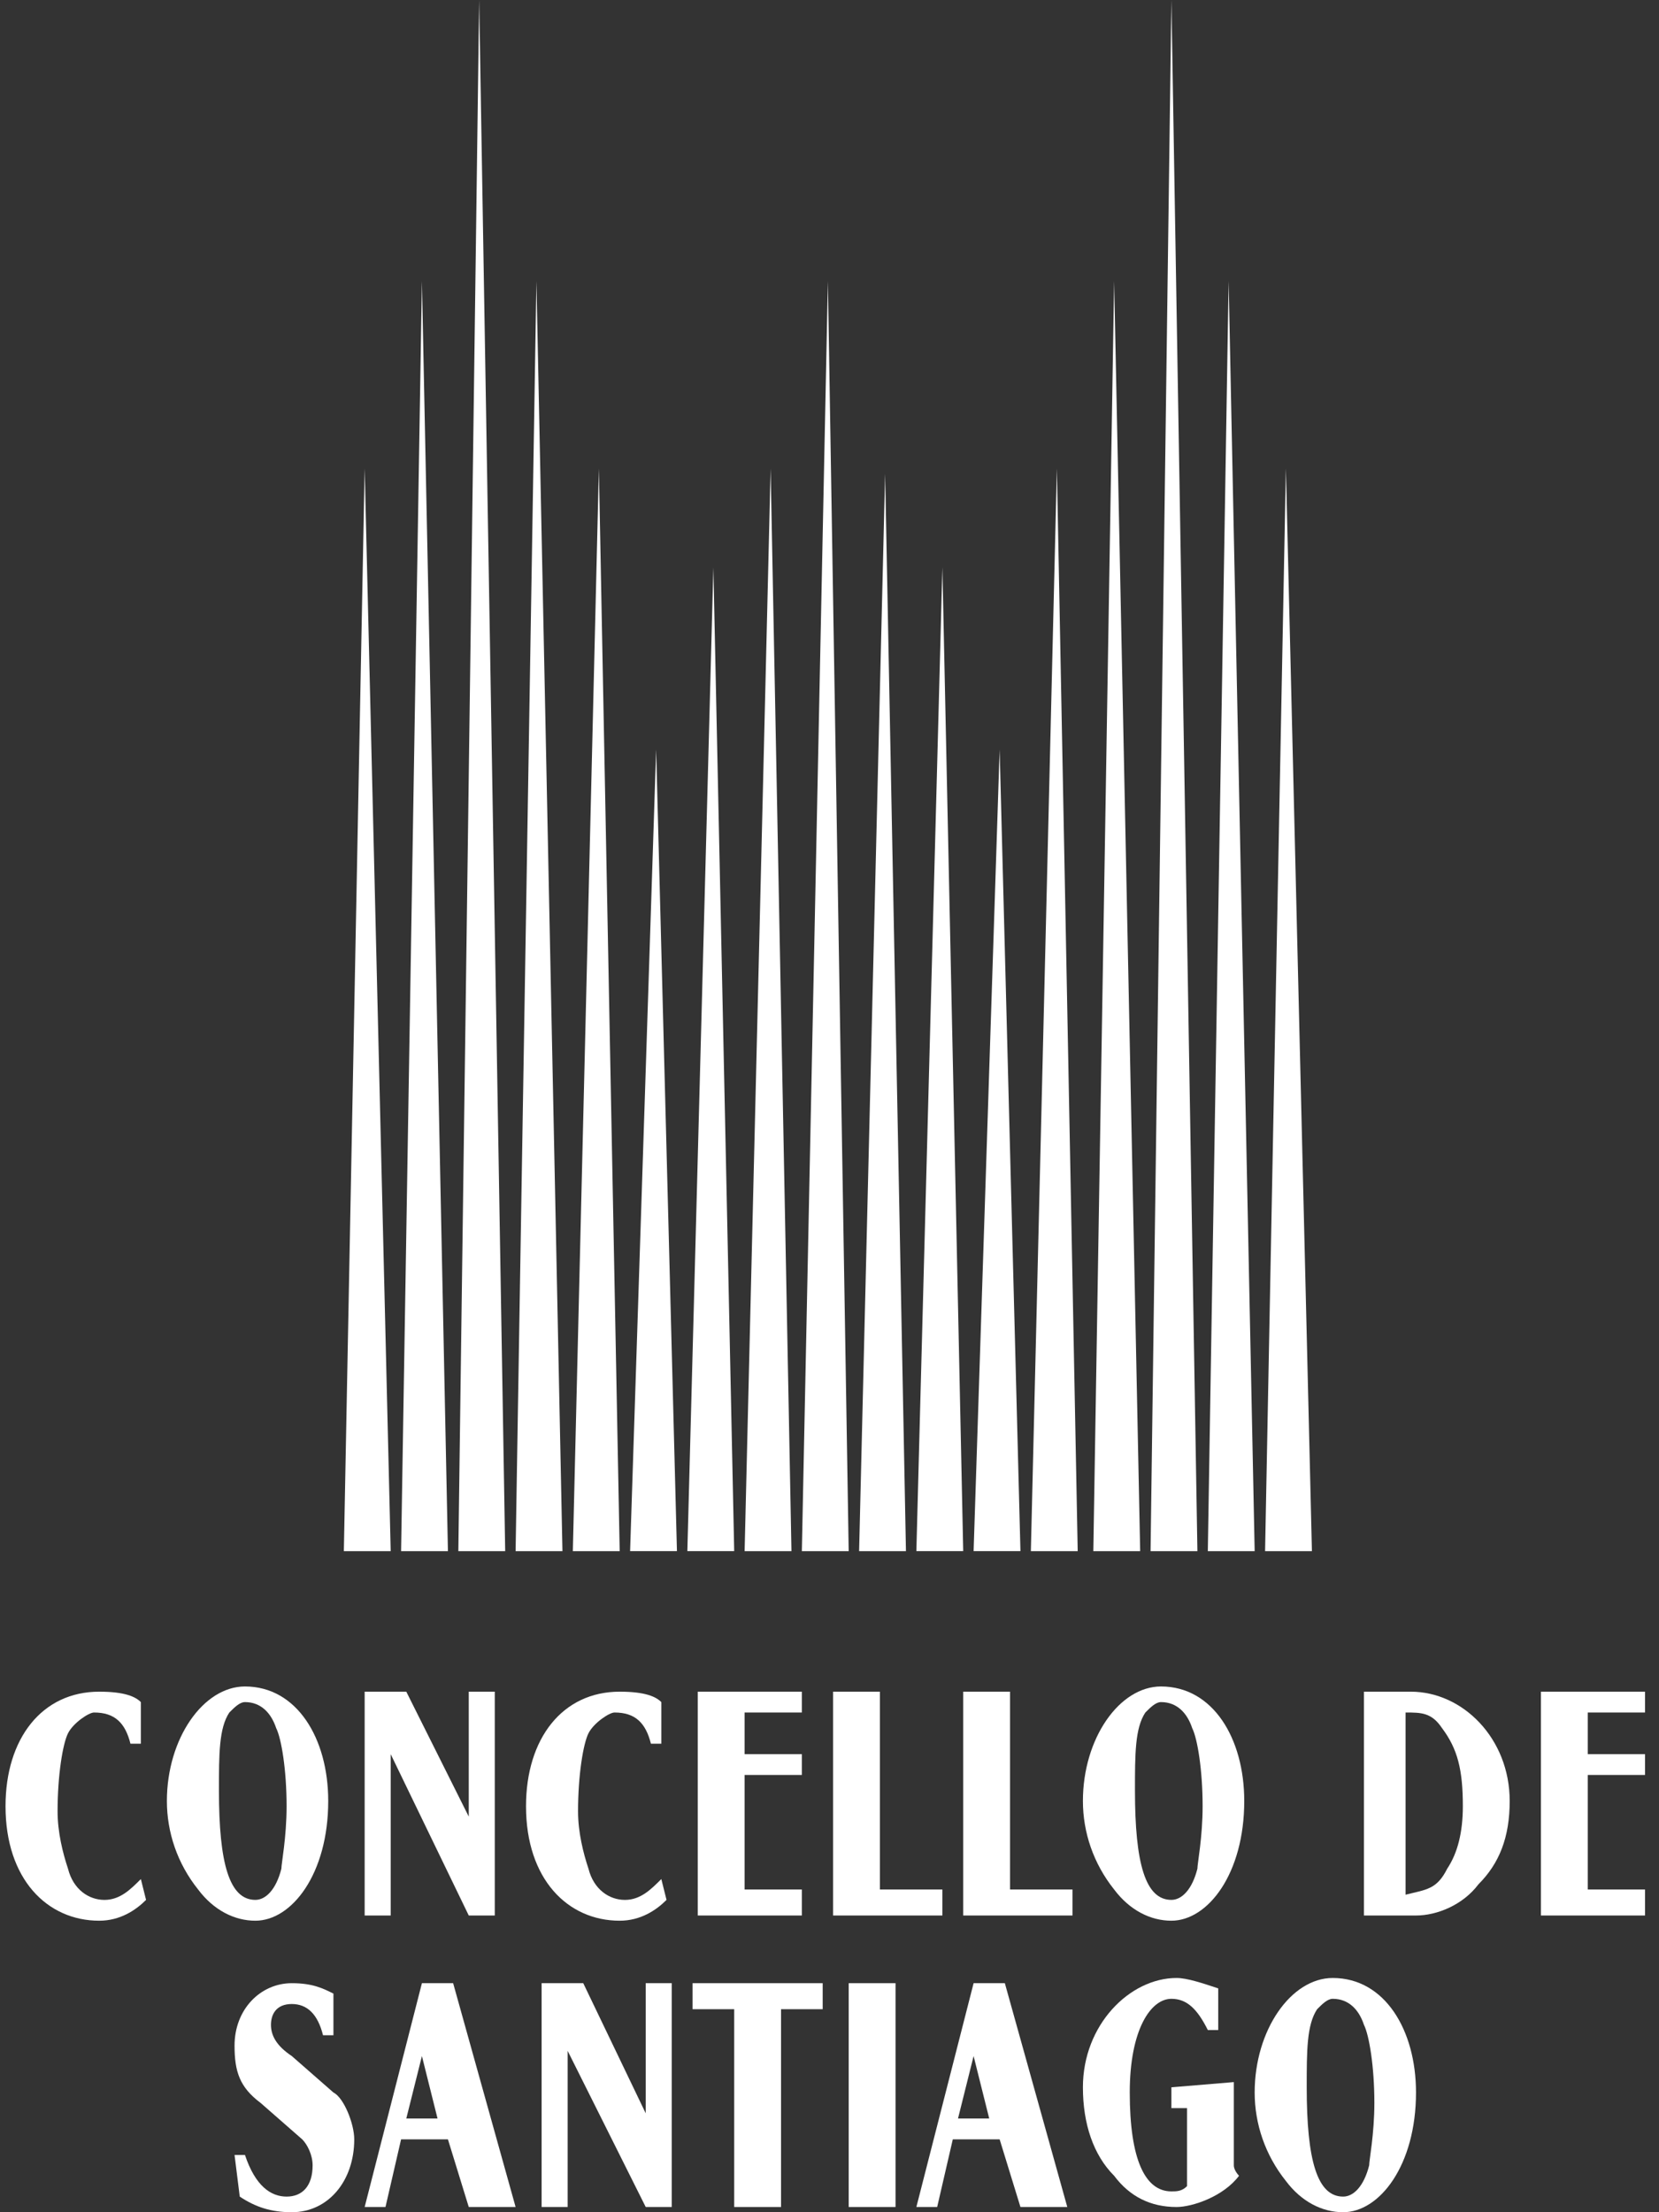 <svg xmlns="http://www.w3.org/2000/svg" width="72" height="96" viewBox="0 0 72 96" fill="none"><rect x="0" y="0" width="72" height="96" fill="#333333" stroke="none"/><path d="M10.405 95.322C11.083 95.774 11.76 96 12.664 96C14.245 96 15.374 94.644 15.374 92.838C15.374 92.16 14.923 91.03 14.471 90.805L12.664 89.223C11.986 88.772 11.76 88.32 11.76 87.868C11.76 87.416 11.986 86.965 12.664 86.965C13.341 86.965 13.793 87.416 14.019 88.32H14.471V86.513C14.019 86.287 13.567 86.061 12.664 86.061C11.309 86.061 10.179 87.19 10.179 88.772C10.179 89.901 10.405 90.579 11.309 91.256L13.116 92.838C13.341 93.063 13.567 93.515 13.567 93.967C13.567 94.87 13.116 95.322 12.438 95.322C11.76 95.322 11.083 94.87 10.631 93.515H10.179" fill="white"></path><path d="M18.311 89.223L18.989 91.934H17.633M16.73 95.774L17.407 92.838H19.44L20.344 95.774H22.377L19.666 86.061H18.311L15.826 95.774H16.73Z" fill="white"></path><path d="M24.636 95.774V88.998L28.024 95.774H29.153V86.061H28.024V91.708L25.313 86.061H23.506V95.774" fill="white"></path><path d="M33.897 95.774V87.19H35.704V86.061H30.057V87.19H31.864V95.774" fill="white"></path><path d="M38.866 86.061H36.833V95.774H38.866V86.061Z" fill="white"></path><path d="M42.254 89.223L42.932 91.934H41.577M40.673 95.774L41.351 92.838H43.384L44.287 95.774H46.32L43.61 86.061H42.254L39.77 95.774H40.673Z" fill="white"></path><path d="M50.838 90.579V91.482H51.516V94.87C51.29 95.096 51.064 95.096 50.838 95.096C49.708 95.096 49.031 93.741 49.031 90.804C49.031 88.094 49.934 86.739 50.838 86.739C51.516 86.739 51.967 87.19 52.419 88.094H52.871V86.287C52.193 86.061 51.516 85.835 51.064 85.835C49.031 85.835 46.998 87.868 46.998 90.579C46.998 92.16 47.45 93.515 48.353 94.418C49.031 95.322 49.934 95.774 51.064 95.774C51.741 95.774 53.097 95.322 53.774 94.418C53.774 94.418 53.548 94.193 53.548 93.967V90.353" fill="white"></path><path d="M58.292 95.322C57.163 95.322 56.711 93.741 56.711 90.579C56.711 88.997 56.711 87.868 57.163 87.19C57.388 86.964 57.614 86.739 57.84 86.739C58.518 86.739 58.97 87.19 59.195 87.868C59.421 88.32 59.647 89.675 59.647 91.256C59.647 92.611 59.421 93.741 59.421 93.967C59.195 94.87 58.744 95.322 58.292 95.322ZM58.292 96C59.873 96 61.454 93.967 61.454 90.804C61.454 88.094 60.099 85.835 57.84 85.835C56.033 85.835 54.452 88.094 54.452 90.804C54.452 92.16 54.904 93.515 55.807 94.644C56.485 95.548 57.388 96 58.292 96Z" fill="white"></path><path d="M6.113 81.543C5.662 81.995 5.21 82.447 4.532 82.447C3.855 82.447 3.177 81.995 2.951 81.091C2.725 80.414 2.499 79.51 2.499 78.607C2.499 77.025 2.725 75.67 2.951 75.218C3.177 74.767 3.855 74.315 4.08 74.315C4.984 74.315 5.436 74.767 5.662 75.67H6.113V73.863C5.887 73.637 5.436 73.411 4.306 73.411C1.822 73.411 0.24 75.444 0.24 78.381C0.24 81.543 2.047 83.35 4.306 83.35C5.21 83.35 5.887 82.898 6.339 82.447" fill="white"></path><path d="M11.083 82.446C9.953 82.446 9.502 80.865 9.502 77.703C9.502 76.122 9.502 74.992 9.953 74.315C10.179 74.089 10.405 73.863 10.631 73.863C11.309 73.863 11.76 74.315 11.986 74.992C12.212 75.444 12.438 76.799 12.438 78.381C12.438 79.736 12.212 80.865 12.212 81.091C11.986 81.995 11.534 82.446 11.083 82.446ZM11.083 83.35C12.664 83.35 14.245 81.317 14.245 78.155C14.245 75.444 12.89 73.185 10.631 73.185C8.824 73.185 7.243 75.444 7.243 78.155C7.243 79.51 7.694 80.865 8.598 81.995C9.276 82.898 10.179 83.35 11.083 83.35Z" fill="white"></path><path d="M16.956 83.124V76.122L20.344 83.124H21.473V73.411H20.344V78.832L17.633 73.411H15.826V83.124" fill="white"></path><path d="M28.701 81.543C28.25 81.995 27.798 82.447 27.12 82.447C26.443 82.447 25.765 81.995 25.539 81.091C25.313 80.414 25.087 79.51 25.087 78.607C25.087 77.025 25.313 75.67 25.539 75.218C25.765 74.767 26.443 74.315 26.669 74.315C27.572 74.315 28.024 74.767 28.25 75.67H28.701V73.863C28.476 73.637 28.024 73.411 26.894 73.411C24.41 73.411 22.829 75.444 22.829 78.381C22.829 81.543 24.636 83.35 26.894 83.35C27.798 83.35 28.476 82.898 28.927 82.447" fill="white"></path><path d="M34.8 83.124V81.995H32.316V77.025H34.8V76.122H32.316V74.315H34.8V73.411H30.283V83.124" fill="white"></path><path d="M40.899 83.124V81.995H38.188V73.411H36.156V83.124" fill="white"></path><path d="M46.546 83.124V81.995H43.836V73.411H41.803V83.124" fill="white"></path><path d="M50.838 82.446C49.708 82.446 49.257 80.865 49.257 77.703C49.257 76.122 49.257 74.992 49.708 74.315C49.934 74.089 50.16 73.863 50.386 73.863C51.064 73.863 51.516 74.315 51.741 74.992C51.967 75.444 52.193 76.799 52.193 78.381C52.193 79.736 51.967 80.865 51.967 81.091C51.741 81.995 51.29 82.446 50.838 82.446ZM50.838 83.35C52.419 83.35 54 81.317 54 78.155C54 75.444 52.645 73.185 50.386 73.185C48.579 73.185 46.998 75.444 46.998 78.155C46.998 79.51 47.45 80.865 48.353 81.995C49.031 82.898 49.934 83.35 50.838 83.35Z" fill="white"></path><path d="M61.002 74.315C61.68 74.315 62.132 74.315 62.584 74.993C63.261 75.896 63.487 76.8 63.487 78.381C63.487 79.51 63.261 80.414 62.809 81.091C62.358 81.995 61.906 81.995 61.002 82.221M61.454 83.124C62.358 83.124 63.487 82.672 64.165 81.769C65.068 80.865 65.52 79.736 65.52 78.155C65.52 75.444 63.487 73.411 61.228 73.411H59.195V83.124H61.454Z" fill="white"></path><path d="M71.393 83.124V81.995H68.908V77.025H71.393V76.122H68.908V74.315H71.393V73.411H66.875V83.124" fill="white"></path><path d="M21.925 67.313H19.892L20.796 0" fill="white"></path><path d="M19.44 67.313H17.407L18.311 12.197" fill="white"></path><path d="M24.41 67.313H22.377L23.28 12.197" fill="white"></path><path d="M36.833 67.313H34.8L35.93 12.197" fill="white"></path><path d="M26.894 67.313H24.861L25.991 20.329" fill="white"></path><path fill-rule="evenodd" clip-rule="evenodd" d="M16.956 67.313H14.923L15.826 20.329" fill="white"></path><path d="M39.318 67.313H37.285L38.414 20.555" fill="white"></path><path d="M34.349 67.313H32.316L33.445 20.329" fill="white"></path><path d="M31.864 67.312H29.831L30.96 24.621" fill="white"></path><path d="M41.803 67.312H39.77L40.899 24.621" fill="white"></path><path d="M44.287 67.312H42.254L43.384 32.527" fill="white"></path><path d="M51.967 67.313H49.934L50.838 0" fill="white"></path><path d="M54.452 67.313H52.419L53.322 12.197" fill="white"></path><path d="M49.483 67.313H47.45L48.353 12.197" fill="white"></path><path d="M56.937 67.313H54.904L55.807 20.329" fill="white"></path><path d="M46.772 67.313H44.739L45.868 20.329" fill="white"></path><path d="M29.379 67.312H27.346L28.476 32.527" fill="white"></path></svg>